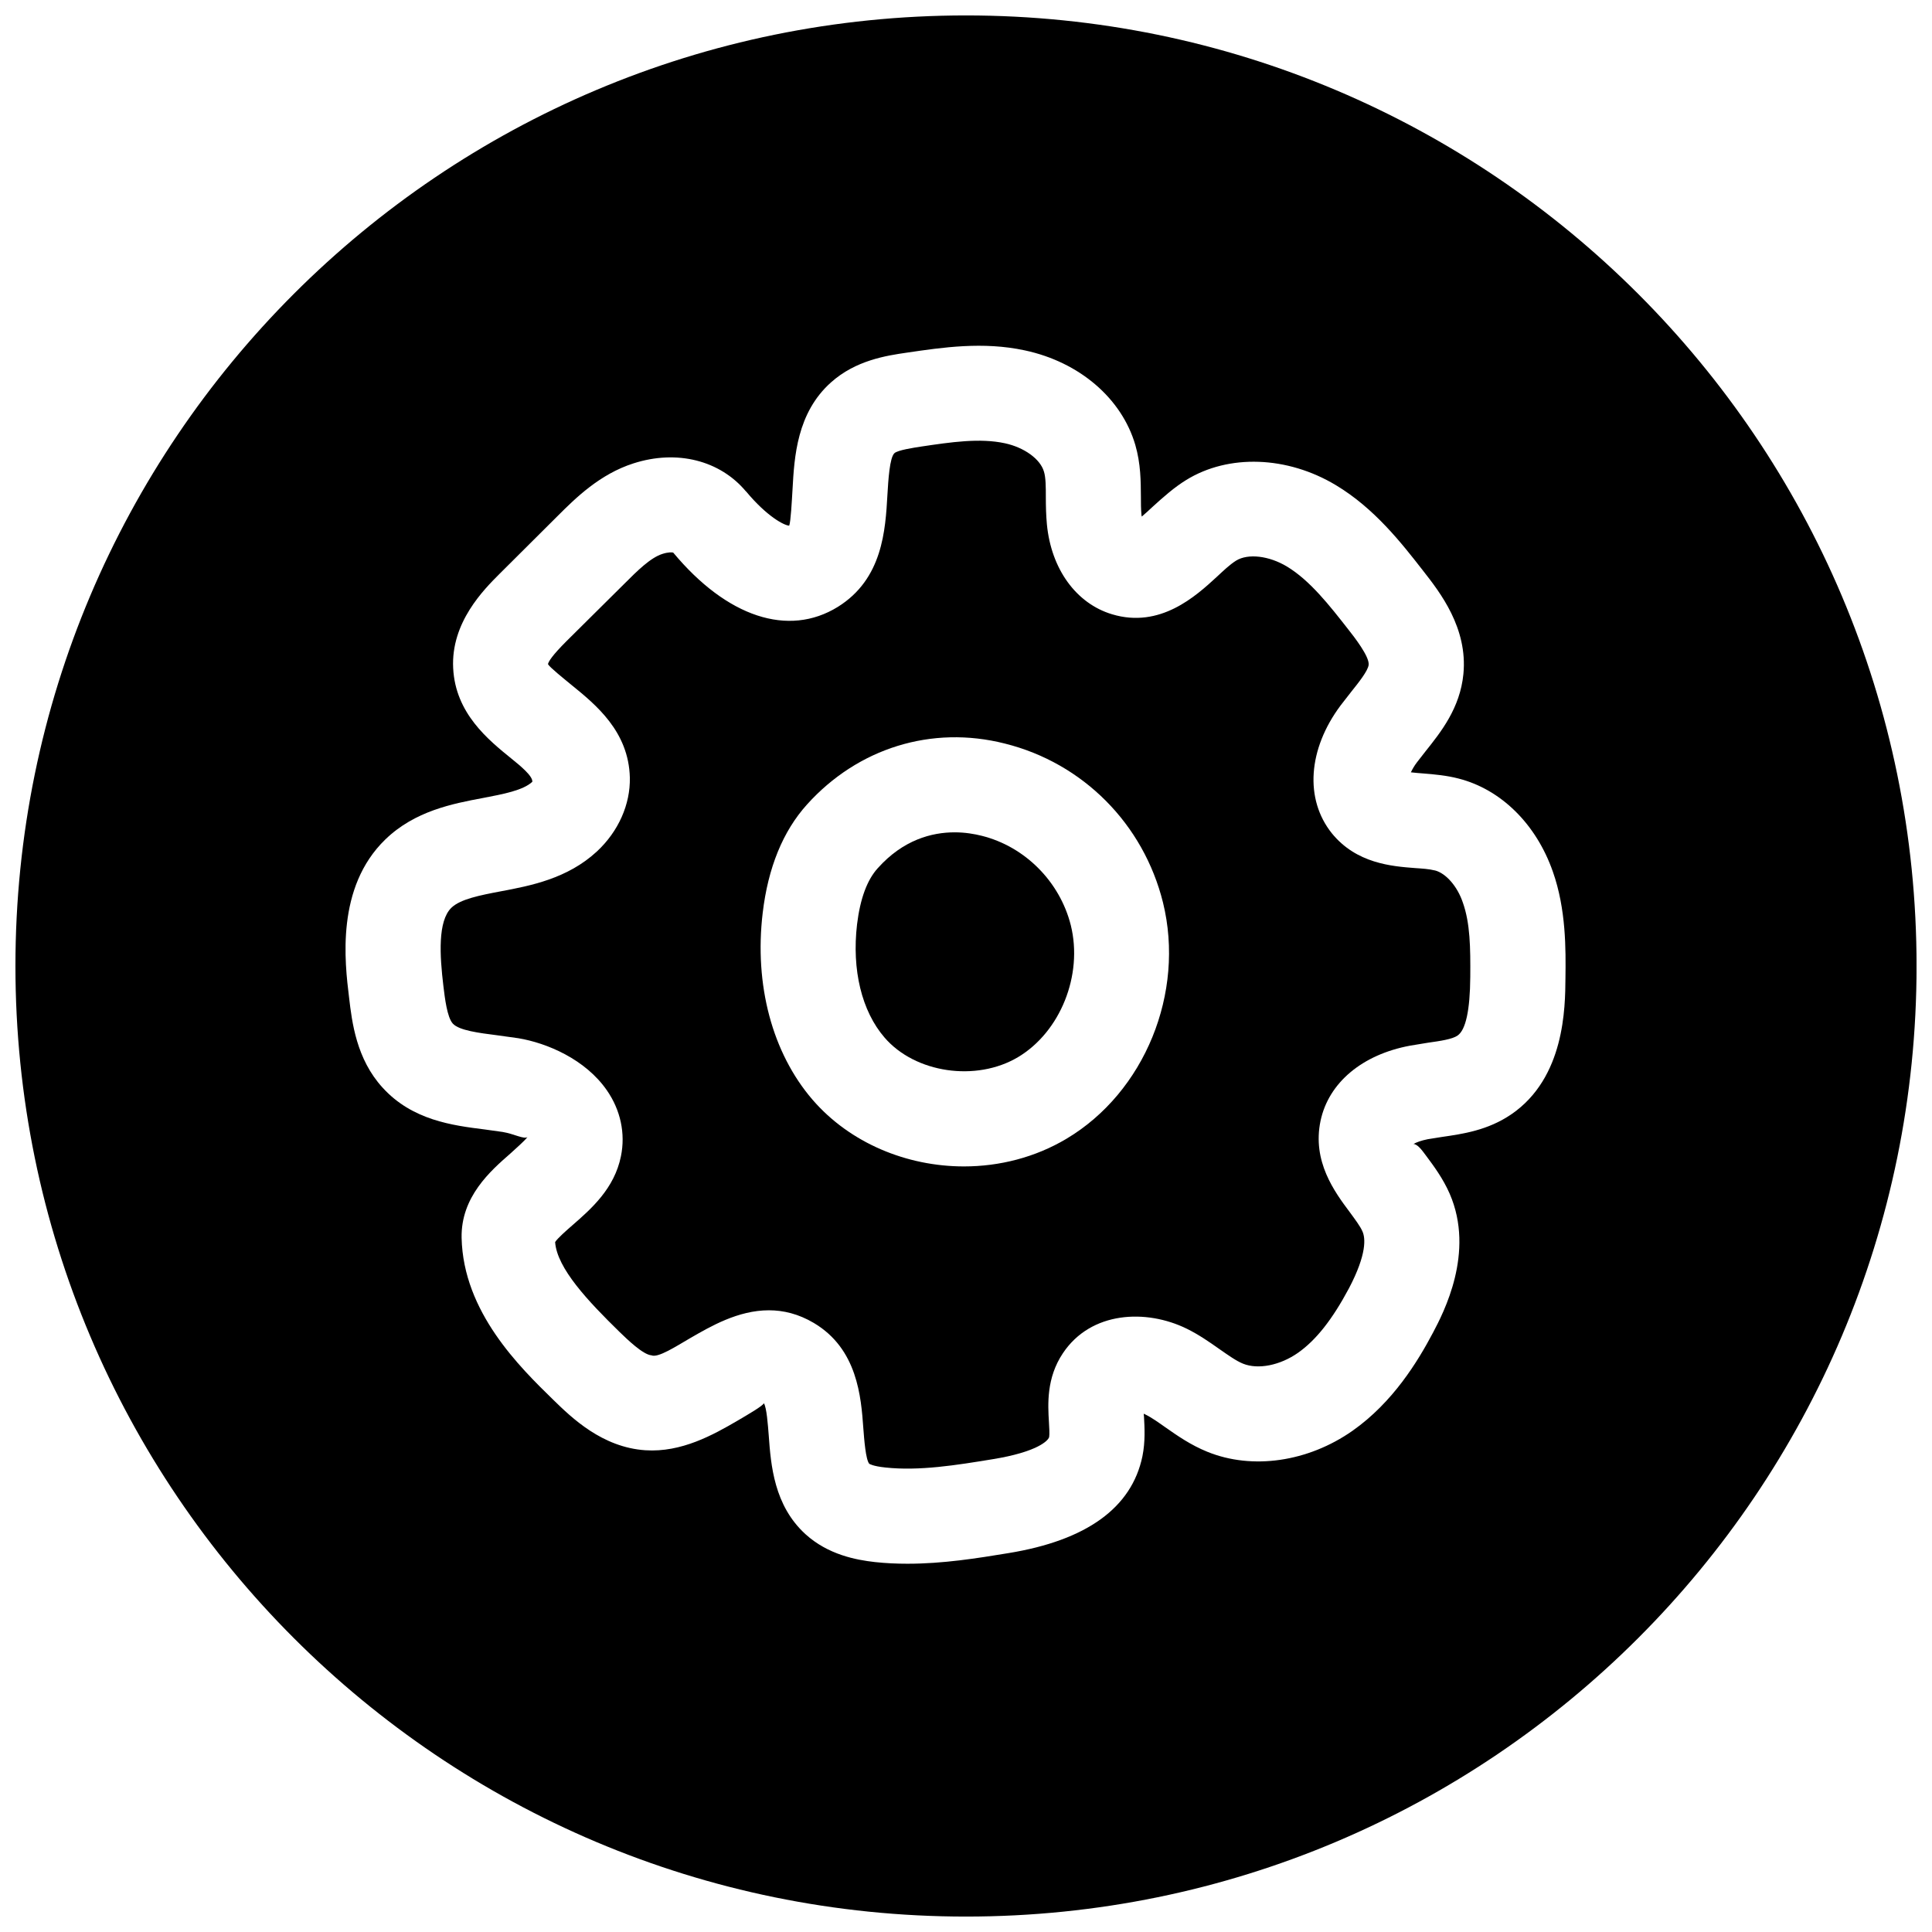 <?xml version="1.0" encoding="UTF-8"?>
<!-- Uploaded to: SVG Repo, www.svgrepo.com, Generator: SVG Repo Mixer Tools -->
<svg width="800px" height="800px" version="1.1" viewBox="144 144 512 512" xmlns="http://www.w3.org/2000/svg">
 <defs>
  <clipPath id="a">
   <path d="m148.09 148.09h503.81v503.81h-503.81z"/>
  </clipPath>
 </defs>
 <path d="m404.16 365.49c-1.891-0.473-4.375-0.914-7.148-0.914-6.047 0-13.633 1.953-20.371 9.477-0.031 0-0.031 0-0.031 0.031-2.832 3.117-4.66 8.125-5.481 14.863-1.418 12.062 1.227 23.02 7.305 30.039 8.094 9.383 24.246 11.777 35.359 5.164 11.211-6.707 17.254-21.727 13.98-34.953-2.894-11.523-12.121-20.844-23.613-23.707z"/>
 <path d="m524.28 374.68c-1.637-0.41-3.434-0.504-5.227-0.629-6.203-0.473-15.586-1.195-22.105-9.227-7.242-9.035-6.328-22.293 2.332-33.883l2.769-3.559c2.016-2.519 4.504-5.637 4.66-7.211 0.219-2.203-3.871-7.43-5.414-9.383-4.977-6.359-10.109-12.941-16.246-16.656-4.785-2.867-10.297-3.496-13.445-1.574-1.762 1.102-3.434 2.738-5.102 4.281-5.606 5.164-15.055 13.793-27.805 9.949-9.512-2.863-16.125-11.996-17.258-23.836-0.219-2.363-0.281-4.785-0.281-7.18 0-2.644 0-5.195-0.504-6.801-0.977-3.336-5.231-6.391-10.328-7.496-6.676-1.445-14.266-0.312-22.297 0.883-1.824 0.285-6.074 0.914-6.988 1.734-1.293 1.164-1.637 7.273-1.859 10.957-0.535 9.445-1.258 22.387-13.16 29.789-13.102 8.09-29.379 2.707-43.613-14.391-0.316-0.094-1.289-0.156-2.867 0.348-3.176 1.004-6.766 4.594-9.945 7.773l-15.43 15.305c-3.812 3.809-4.82 5.445-4.945 6.141 0.473 0.852 4.094 3.746 6.234 5.512 6.394 5.195 15.148 12.277 15.461 24.527 0.156 7.117-3.023 14.297-8.754 19.617-7.809 7.211-17.602 9.066-25.473 10.547-5.481 1.039-10.676 2.047-13.066 4.348-3.621 3.527-3.117 12.531-2.109 20.844 0.375 3.086 0.973 8.188 2.484 9.855 1.668 1.828 6.992 2.488 11.684 3.086l5.668 0.789c7.59 1.258 17.789 5.574 23.488 13.824 3.621 5.227 4.945 11.43 3.719 17.441-1.73 8.566-7.871 13.949-12.785 18.23-1.637 1.418-4.094 3.59-4.66 4.535 0.504 6.957 8.723 15.648 17.035 23.773 2.047 1.984 6.266 6.078 8.5 6.234 1.73 0.754 6.582-2.426 10.172-4.504 5.449-3.148 12.754-7.43 20.941-7.43 3.84 0 7.84 0.945 11.934 3.371 11.523 6.863 12.5 19.523 13.098 27.93 0.219 2.898 0.629 8.312 1.574 9.383 0.031 0 0.883 0.629 4.25 0.977 9.004 0.977 18.895-0.629 28.496-2.203 11.652-1.891 14.703-4.879 14.926-5.887 0.125-0.691 0.031-2.519-0.062-3.969-0.285-4.66-0.691-11.652 3.684-18.199 7.461-11.211 22.137-11.777 32.844-6.519 3.086 1.512 5.918 3.465 8.723 5.449 2.266 1.574 4.375 3.086 6.172 3.809 4.031 1.637 9.855 0.441 14.578-2.867 4.785-3.371 9.07-8.785 13.508-17.098 4.816-9.164 4.344-13.352 3.59-15.051-0.566-1.355-2.016-3.273-3.402-5.164-4-5.352-9.98-13.414-7.715-24.184 2.141-10.078 11.02-17.539 23.711-19.902l4.785-0.789c3.148-0.441 6.422-0.914 7.809-1.891 2.172-1.48 3.305-6.707 3.371-15.523 0.062-7.84-0.031-14.234-1.953-19.68-1.445-4.34-4.5-7.805-7.398-8.559zm-97.645 71.098c-8.281 4.945-17.758 7.336-27.172 7.336-15.145 0-30.195-6.172-40.148-17.695-10.645-12.375-15.461-30.387-13.195-49.469 1.418-11.996 5.352-21.664 11.746-28.75 13.477-14.953 33.062-21.062 52.43-16.148 20.719 5.164 36.746 21.316 41.91 42.133 5.887 23.926-4.852 50.25-25.57 62.594z"/>
 <g clip-path="url(#a)">
  <path d="m400 148.09c-139.12 0-251.91 112.79-251.91 251.91 0 139.11 112.79 251.91 251.91 251.91 139.11 0 251.91-112.79 251.91-251.91-0.004-139.12-112.79-251.91-251.91-251.91zm144.53 291.2c-6.234 4.281-12.973 5.227-18.422 6.016l-3.746 0.598c-1.762 0.348-3.055 0.852-3.777 1.258 1.164 0.094 2.297 1.73 3.273 3.023 2.141 2.867 4.566 6.141 6.328 10.172 6.769 15.586-1.668 31.582-4.441 36.84-4 7.559-10.578 18.422-21.316 25.977-11.809 8.281-26.574 10.391-38.445 5.574-4.441-1.793-8.031-4.312-11.18-6.519-1.762-1.227-3.496-2.519-5.449-3.465-0.062-0.031-0.156-0.062-0.25-0.125 0 0.285 0.031 0.535 0.062 0.754 0.156 2.93 0.379 6.582-0.41 10.516-2.832 13.664-14.801 22.324-35.582 25.695-8.219 1.355-17.254 2.801-26.672 2.801-2.867 0-5.731-0.125-8.629-0.441-5.039-0.566-12.406-1.953-18.391-7.367-8.375-7.621-9.195-18.359-9.762-26.199-0.219-2.738-0.535-7.336-1.289-8.535-0.219 0.691-4.25 3.023-6.926 4.598-6.519 3.809-14.926 8.5-24.465 7.871-11.461-0.754-19.555-8.629-24.371-13.32-8.941-8.723-23.898-23.301-24.34-42.949-0.219-10.895 7.684-17.789 12.91-22.355 1.453-1.348 3.656-3.234 4.539-4.371-0.977 0.633-3.527-0.848-6.551-1.352l-4.723-0.66c-8.566-1.074-19.238-2.426-27.113-11.086-6.957-7.59-8.121-17.383-8.879-23.836-1.164-9.445-3.527-29.223 9.605-41.941 7.809-7.559 17.82-9.477 25.883-10.988 5.445-1.043 10.609-2.016 13.066-4.285 0.188-1.512-3.336-4.375-5.449-6.078-6.297-5.102-14.926-12.09-15.523-24.027-0.629-12.156 8.156-20.875 12.344-25.066l15.367-15.305c4.691-4.684 11.117-11.047 20.059-13.91 11.555-3.715 22.953-0.789 29.82 7.43h0.031c5.606 6.738 10.172 9.035 11.43 9.07 0.41-1.039 0.691-6.457 0.883-9.668 0.473-8.535 1.133-20.215 10.203-28.309 6.551-5.856 14.672-7.086 20.09-7.871 9.445-1.387 20.184-2.992 31.27-0.598 14.449 3.086 25.656 12.688 29.277 25.062 1.449 5.008 1.449 9.637 1.48 13.699 0 1.637 0 3.273 0.156 4.914 0.035 0.125 0.066 0.25 0.066 0.375 1.008-0.852 2.047-1.824 2.894-2.613 2.867-2.613 5.797-5.195 8.883-7.086 11.211-6.926 26.797-6.391 39.707 1.387 10.172 6.109 17.352 15.305 23.113 22.703 4.41 5.637 11.84 15.113 10.645 27.332-0.883 9.035-5.984 15.398-10.078 20.531l-2.234 2.867c-0.723 0.945-1.227 1.859-1.605 2.644 1.039 0.125 2.203 0.219 3.086 0.285 3.211 0.25 6.488 0.566 9.508 1.355 11.305 2.867 20.625 12.09 25.031 24.688 3.527 10.012 3.434 20.562 3.336 28.215-0.062 7.894-0.188 26.379-14.328 36.078z"/>
 </g>
</svg>